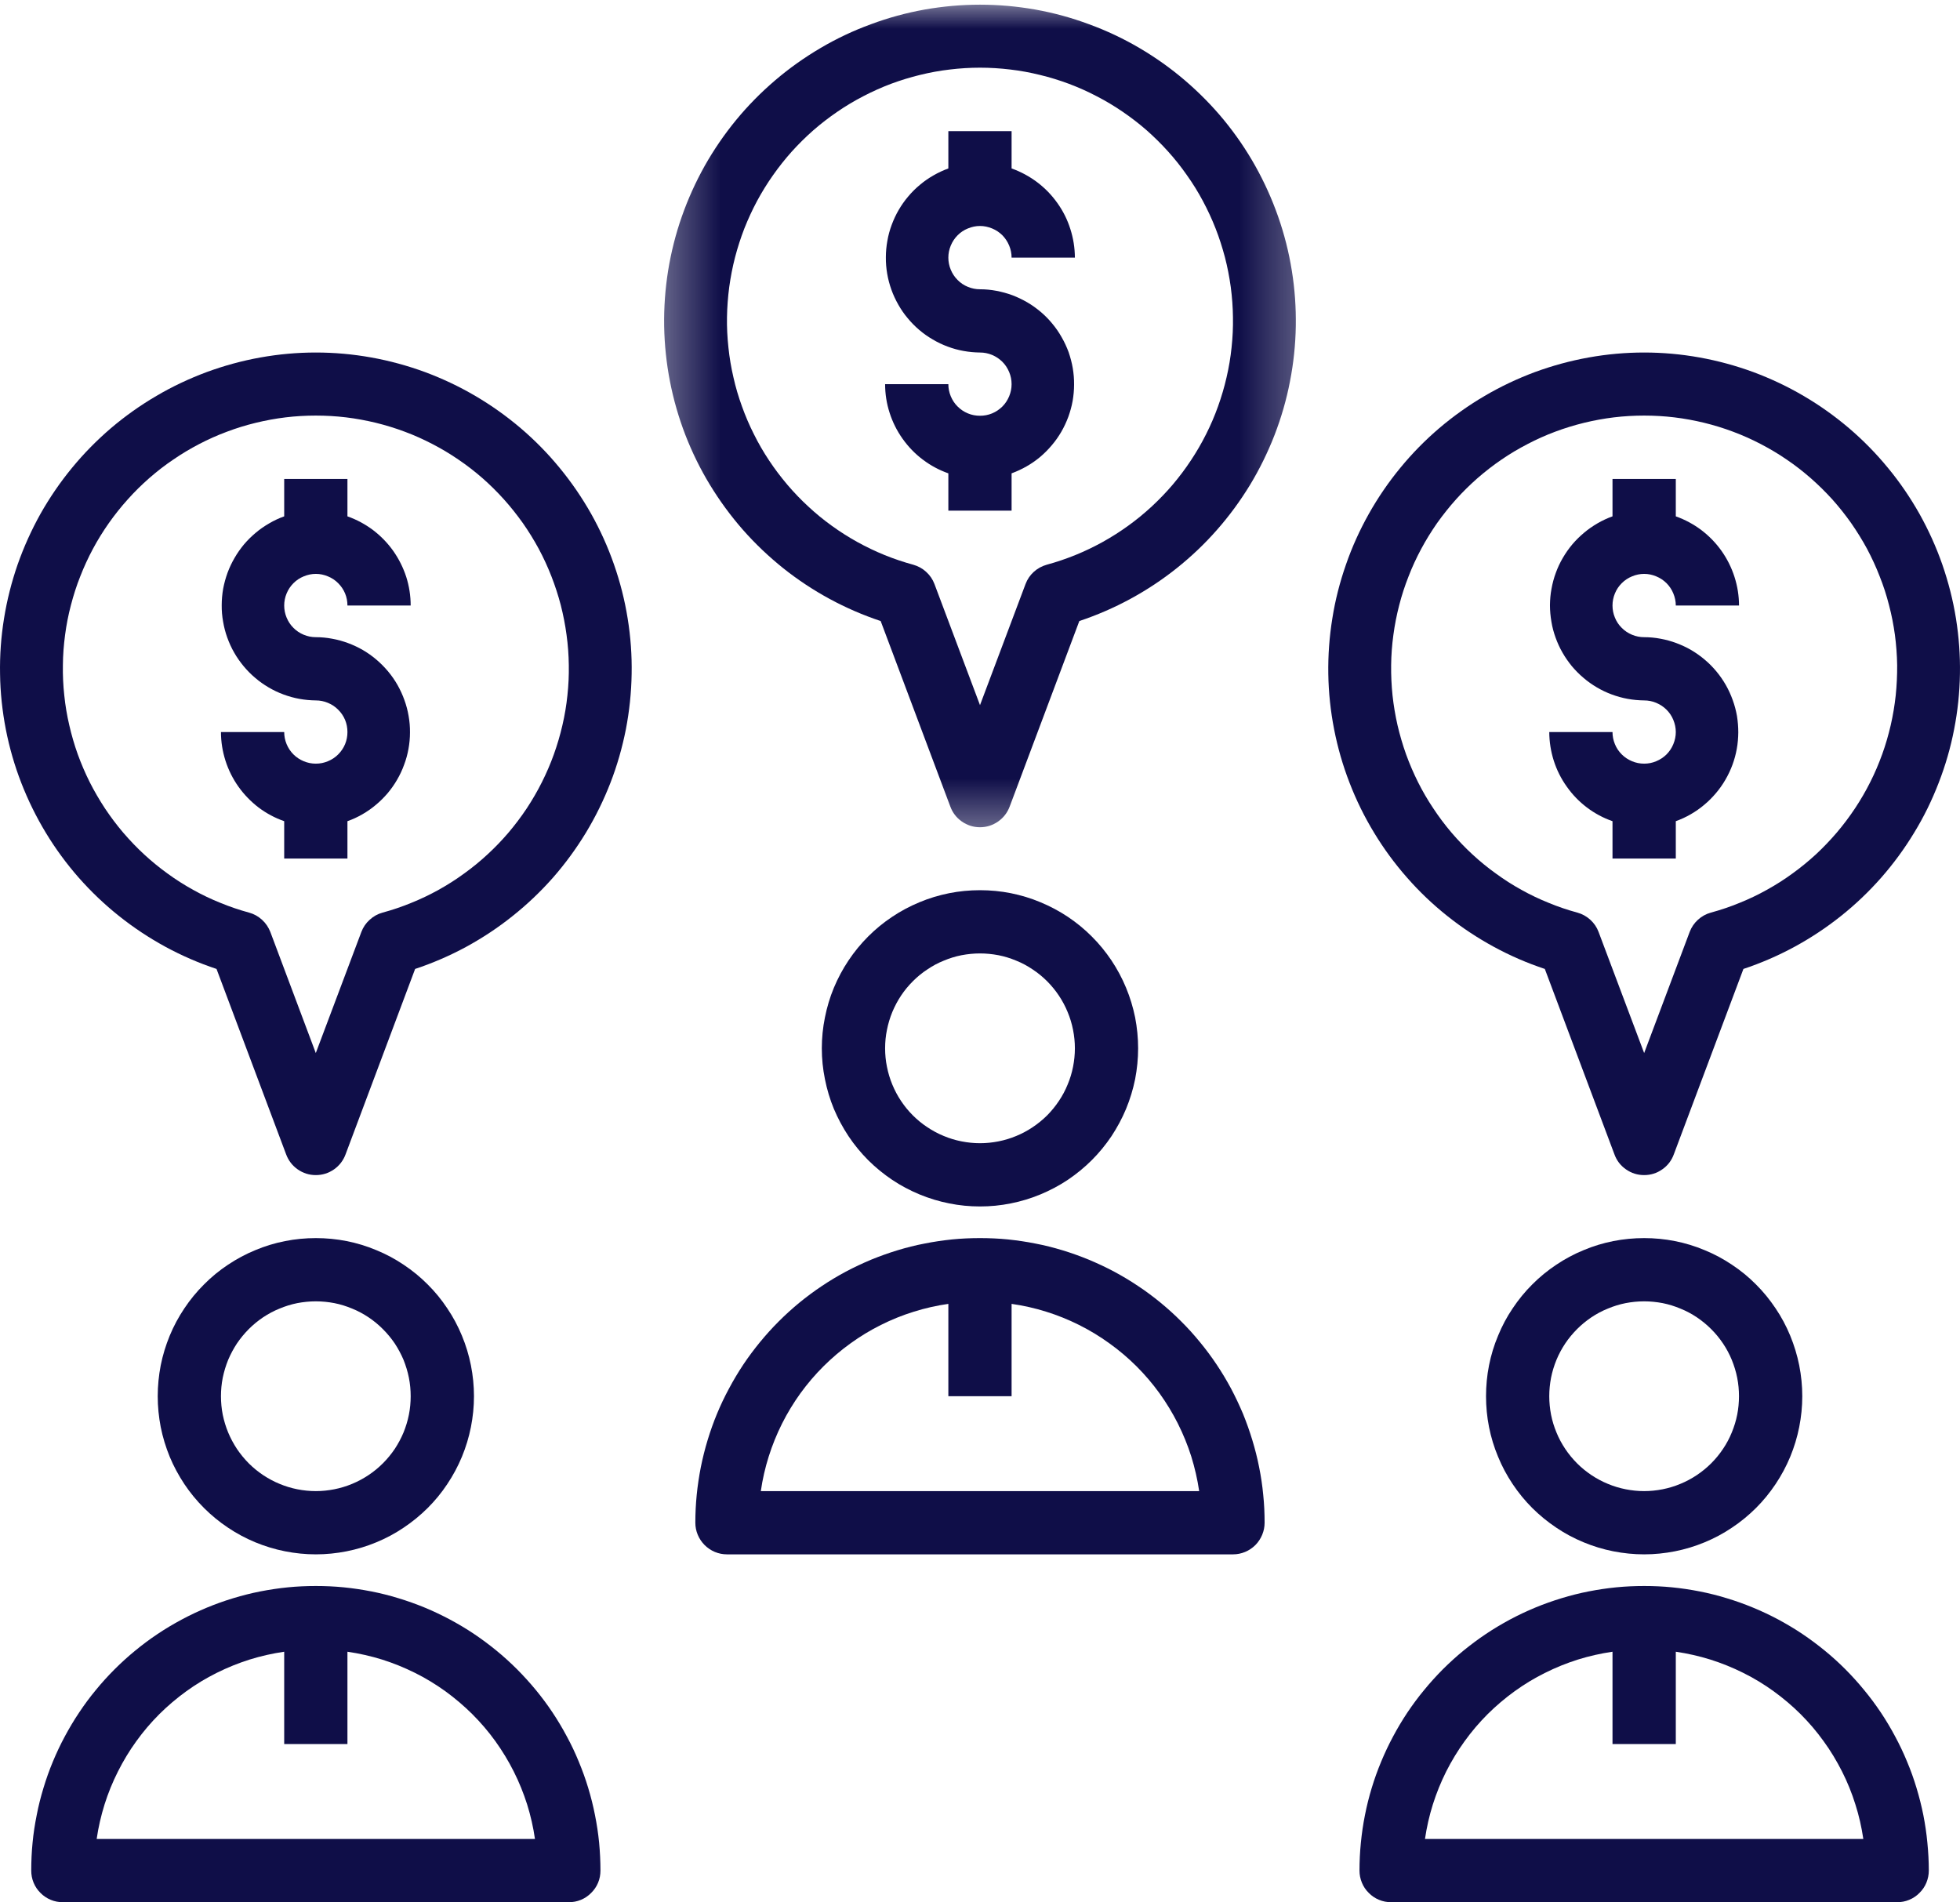 <svg width="34" height="33" viewBox="0 0 34 33" fill="none" xmlns="http://www.w3.org/2000/svg">
<path d="M0.542 32.448C0.542 32.522 0.555 32.591 0.583 32.659C0.611 32.726 0.65 32.785 0.702 32.836C0.753 32.888 0.813 32.928 0.88 32.956C0.947 32.984 1.017 32.997 1.09 32.997H9.867C9.941 32.997 10.01 32.984 10.078 32.956C10.145 32.928 10.204 32.888 10.255 32.836C10.307 32.785 10.347 32.726 10.375 32.659C10.403 32.591 10.416 32.522 10.416 32.448C10.416 32.287 10.408 32.126 10.393 31.965C10.377 31.804 10.353 31.644 10.321 31.485C10.29 31.327 10.251 31.171 10.204 31.016C10.157 30.86 10.102 30.708 10.04 30.559C9.979 30.41 9.91 30.263 9.833 30.122C9.757 29.979 9.674 29.84 9.584 29.705C9.495 29.571 9.398 29.441 9.296 29.317C9.193 29.192 9.084 29.072 8.97 28.957C8.855 28.843 8.736 28.734 8.611 28.632C8.486 28.53 8.356 28.433 8.222 28.343C8.088 28.253 7.949 28.171 7.806 28.094C7.663 28.018 7.518 27.949 7.369 27.887C7.218 27.825 7.067 27.771 6.912 27.724C6.757 27.677 6.601 27.637 6.442 27.606C6.283 27.575 6.123 27.551 5.962 27.535C5.802 27.519 5.64 27.512 5.478 27.512C5.318 27.512 5.156 27.519 4.995 27.535C4.834 27.551 4.675 27.575 4.515 27.606C4.357 27.637 4.201 27.677 4.045 27.724C3.89 27.771 3.739 27.825 3.589 27.887C3.44 27.949 3.294 28.018 3.152 28.094C3.009 28.171 2.87 28.253 2.736 28.343C2.601 28.433 2.471 28.53 2.347 28.632C2.222 28.734 2.102 28.843 1.988 28.957C1.873 29.072 1.764 29.192 1.662 29.317C1.559 29.441 1.463 29.571 1.374 29.705C1.283 29.84 1.201 29.979 1.124 30.122C1.048 30.263 0.979 30.41 0.917 30.559C0.855 30.708 0.801 30.86 0.754 31.016C0.707 31.171 0.667 31.327 0.637 31.485C0.605 31.644 0.58 31.804 0.565 31.965C0.549 32.126 0.542 32.287 0.542 32.448ZM4.93 28.652V30.254H6.027V28.652C6.231 28.682 6.431 28.727 6.628 28.788C6.824 28.85 7.014 28.927 7.199 29.019C7.382 29.11 7.558 29.217 7.725 29.337C7.891 29.458 8.048 29.591 8.193 29.735C8.339 29.881 8.473 30.037 8.593 30.204C8.713 30.371 8.82 30.547 8.912 30.73C9.005 30.914 9.081 31.104 9.144 31.3C9.205 31.496 9.251 31.697 9.28 31.9H1.677C1.706 31.697 1.753 31.496 1.814 31.3C1.876 31.104 1.953 30.914 2.046 30.73C2.138 30.547 2.244 30.371 2.365 30.204C2.485 30.037 2.618 29.881 2.764 29.735C2.909 29.591 3.066 29.458 3.233 29.337C3.399 29.217 3.576 29.11 3.759 29.019C3.944 28.927 4.134 28.85 4.33 28.788C4.526 28.727 4.726 28.682 4.93 28.652Z" fill="#0F0E48"/>
<path d="M8.222 24.22C8.222 24.04 8.204 23.861 8.169 23.684C8.134 23.508 8.082 23.336 8.013 23.17C7.944 23.003 7.86 22.845 7.759 22.696C7.66 22.546 7.546 22.407 7.418 22.28C7.291 22.152 7.152 22.039 7.002 21.939C6.853 21.839 6.695 21.754 6.528 21.686C6.362 21.616 6.19 21.564 6.014 21.529C5.838 21.494 5.658 21.477 5.479 21.477C5.299 21.477 5.12 21.494 4.944 21.529C4.767 21.564 4.596 21.616 4.429 21.686C4.263 21.754 4.105 21.839 3.955 21.939C3.805 22.039 3.666 22.152 3.54 22.28C3.412 22.407 3.298 22.546 3.198 22.696C3.098 22.845 3.013 23.003 2.944 23.17C2.876 23.336 2.823 23.508 2.788 23.684C2.754 23.861 2.736 24.04 2.736 24.22C2.736 24.4 2.754 24.578 2.788 24.755C2.823 24.931 2.876 25.103 2.944 25.27C3.013 25.436 3.098 25.593 3.198 25.744C3.298 25.894 3.412 26.032 3.54 26.16C3.666 26.286 3.805 26.4 3.955 26.5C4.105 26.601 4.263 26.685 4.429 26.754C4.596 26.823 4.767 26.875 4.944 26.91C5.12 26.945 5.299 26.963 5.479 26.963C5.658 26.963 5.838 26.945 6.014 26.91C6.19 26.875 6.362 26.823 6.528 26.754C6.695 26.685 6.853 26.601 7.002 26.5C7.152 26.4 7.291 26.286 7.418 26.16C7.546 26.032 7.66 25.894 7.759 25.744C7.86 25.593 7.944 25.436 8.013 25.27C8.082 25.103 8.134 24.931 8.169 24.755C8.204 24.578 8.222 24.4 8.222 24.22ZM3.833 24.22C3.833 24.111 3.843 24.005 3.864 23.899C3.886 23.793 3.917 23.69 3.958 23.589C4 23.49 4.051 23.395 4.11 23.305C4.171 23.215 4.239 23.133 4.315 23.056C4.391 22.98 4.475 22.911 4.564 22.851C4.655 22.791 4.749 22.74 4.849 22.7C4.949 22.658 5.052 22.626 5.157 22.605C5.263 22.585 5.371 22.574 5.479 22.574C5.587 22.574 5.694 22.585 5.8 22.605C5.906 22.626 6.008 22.658 6.109 22.7C6.208 22.74 6.303 22.791 6.393 22.851C6.483 22.911 6.566 22.98 6.642 23.056C6.719 23.133 6.787 23.215 6.848 23.305C6.907 23.395 6.958 23.49 7 23.589C7.04 23.69 7.072 23.793 7.093 23.899C7.114 24.005 7.124 24.111 7.124 24.22C7.124 24.327 7.114 24.435 7.093 24.541C7.072 24.647 7.04 24.75 7 24.849C6.958 24.95 6.907 25.044 6.848 25.134C6.787 25.224 6.719 25.307 6.642 25.384C6.566 25.46 6.483 25.528 6.393 25.588C6.303 25.648 6.208 25.699 6.109 25.74C6.008 25.782 5.906 25.813 5.8 25.834C5.694 25.855 5.587 25.866 5.479 25.866C5.371 25.866 5.263 25.855 5.157 25.834C5.052 25.813 4.949 25.782 4.849 25.74C4.749 25.699 4.655 25.648 4.564 25.588C4.475 25.528 4.391 25.46 4.315 25.384C4.239 25.307 4.171 25.224 4.11 25.134C4.051 25.044 4 24.95 3.958 24.849C3.917 24.75 3.886 24.647 3.864 24.541C3.843 24.435 3.833 24.327 3.833 24.22Z" fill="#0F0E48"/>
<path d="M23.583 32.448C23.583 32.522 23.597 32.591 23.625 32.659C23.652 32.726 23.692 32.785 23.744 32.836C23.795 32.888 23.854 32.928 23.922 32.956C23.989 32.984 24.059 32.997 24.132 32.997H32.91C32.983 32.997 33.052 32.984 33.119 32.956C33.187 32.928 33.246 32.888 33.297 32.836C33.349 32.785 33.389 32.726 33.417 32.659C33.444 32.591 33.459 32.522 33.459 32.448C33.459 32.287 33.45 32.126 33.434 31.965C33.419 31.804 33.395 31.644 33.364 31.485C33.332 31.327 33.293 31.171 33.246 31.016C33.199 30.86 33.145 30.708 33.082 30.559C33.021 30.41 32.951 30.263 32.875 30.122C32.799 29.979 32.716 29.84 32.626 29.705C32.536 29.571 32.44 29.441 32.337 29.317C32.235 29.192 32.126 29.072 32.012 28.957C31.898 28.843 31.778 28.734 31.653 28.632C31.528 28.53 31.398 28.433 31.264 28.343C31.13 28.253 30.991 28.171 30.849 28.094C30.706 28.018 30.56 27.949 30.41 27.887C30.261 27.825 30.109 27.771 29.954 27.724C29.799 27.677 29.643 27.637 29.484 27.606C29.326 27.575 29.166 27.551 29.005 27.535C28.843 27.519 28.683 27.512 28.521 27.512C28.359 27.512 28.198 27.519 28.037 27.535C27.876 27.551 27.716 27.575 27.558 27.606C27.398 27.637 27.242 27.677 27.087 27.724C26.933 27.771 26.781 27.825 26.631 27.887C26.481 27.949 26.336 28.018 26.193 28.094C26.051 28.171 25.912 28.253 25.778 28.343C25.643 28.433 25.514 28.53 25.388 28.632C25.263 28.734 25.144 28.843 25.029 28.957C24.915 29.072 24.806 29.192 24.704 29.317C24.601 29.441 24.505 29.571 24.415 29.705C24.325 29.84 24.242 29.979 24.166 30.122C24.09 30.263 24.021 30.41 23.959 30.559C23.897 30.708 23.842 30.86 23.795 31.016C23.748 31.171 23.709 31.327 23.678 31.485C23.646 31.644 23.623 31.804 23.607 31.965C23.591 32.126 23.583 32.287 23.583 32.448ZM27.972 28.652V30.254H29.07V28.652C29.273 28.682 29.473 28.727 29.669 28.788C29.865 28.85 30.056 28.927 30.24 29.019C30.424 29.11 30.6 29.217 30.766 29.337C30.933 29.458 31.09 29.591 31.235 29.735C31.381 29.881 31.514 30.037 31.634 30.204C31.756 30.371 31.861 30.547 31.954 30.73C32.047 30.914 32.124 31.104 32.185 31.3C32.248 31.496 32.293 31.697 32.323 31.9H24.719C24.749 31.697 24.794 31.496 24.856 31.3C24.918 31.104 24.995 30.914 25.087 30.73C25.18 30.547 25.286 30.371 25.407 30.204C25.527 30.037 25.66 29.881 25.806 29.735C25.951 29.591 26.108 29.458 26.275 29.337C26.442 29.217 26.617 29.11 26.802 29.019C26.985 28.927 27.176 28.85 27.372 28.788C27.568 28.727 27.768 28.682 27.972 28.652Z" fill="#0F0E48"/>
<path d="M31.264 24.22C31.264 24.04 31.246 23.861 31.211 23.684C31.176 23.508 31.123 23.336 31.055 23.17C30.986 23.003 30.902 22.845 30.801 22.696C30.701 22.546 30.588 22.407 30.46 22.28C30.333 22.152 30.195 22.039 30.044 21.939C29.895 21.839 29.737 21.754 29.57 21.686C29.404 21.616 29.232 21.564 29.056 21.529C28.879 21.494 28.701 21.477 28.521 21.477C28.341 21.477 28.163 21.494 27.985 21.529C27.809 21.564 27.637 21.616 27.471 21.686C27.304 21.754 27.146 21.839 26.997 21.939C26.847 22.039 26.708 22.152 26.581 22.28C26.453 22.407 26.34 22.546 26.24 22.696C26.139 22.845 26.055 23.003 25.987 23.17C25.917 23.336 25.865 23.508 25.83 23.684C25.795 23.861 25.778 24.04 25.778 24.22C25.778 24.4 25.795 24.578 25.83 24.755C25.865 24.931 25.917 25.103 25.987 25.27C26.055 25.436 26.139 25.593 26.24 25.744C26.34 25.894 26.453 26.032 26.581 26.16C26.708 26.286 26.847 26.4 26.997 26.5C27.146 26.601 27.304 26.685 27.471 26.754C27.637 26.823 27.809 26.875 27.985 26.91C28.163 26.945 28.341 26.963 28.521 26.963C28.701 26.963 28.879 26.945 29.056 26.91C29.232 26.875 29.404 26.823 29.57 26.754C29.737 26.685 29.895 26.601 30.044 26.5C30.195 26.4 30.333 26.286 30.46 26.16C30.588 26.032 30.701 25.894 30.801 25.744C30.902 25.593 30.986 25.436 31.055 25.27C31.124 25.103 31.176 24.931 31.211 24.755C31.246 24.578 31.264 24.4 31.264 24.22ZM26.875 24.22C26.875 24.111 26.886 24.005 26.906 23.899C26.927 23.793 26.959 23.69 27 23.589C27.041 23.49 27.092 23.395 27.152 23.305C27.212 23.215 27.281 23.133 27.357 23.056C27.433 22.98 27.517 22.911 27.606 22.851C27.696 22.791 27.791 22.74 27.891 22.7C27.991 22.658 28.094 22.626 28.2 22.605C28.305 22.585 28.413 22.574 28.521 22.574C28.628 22.574 28.736 22.585 28.842 22.605C28.947 22.626 29.05 22.658 29.15 22.7C29.25 22.74 29.345 22.791 29.435 22.851C29.524 22.911 29.608 22.98 29.684 23.056C29.761 23.133 29.829 23.215 29.889 23.305C29.95 23.395 30 23.49 30.041 23.589C30.082 23.69 30.114 23.793 30.135 23.899C30.156 24.005 30.166 24.111 30.166 24.22C30.166 24.327 30.156 24.435 30.135 24.541C30.114 24.647 30.082 24.75 30.041 24.849C30 24.95 29.95 25.044 29.889 25.134C29.829 25.224 29.761 25.307 29.684 25.384C29.608 25.46 29.524 25.528 29.435 25.588C29.345 25.648 29.25 25.699 29.15 25.74C29.05 25.782 28.947 25.813 28.842 25.834C28.736 25.855 28.628 25.866 28.521 25.866C28.413 25.866 28.305 25.855 28.2 25.834C28.094 25.813 27.991 25.782 27.891 25.74C27.791 25.699 27.696 25.648 27.606 25.588C27.517 25.528 27.433 25.46 27.357 25.384C27.281 25.307 27.212 25.224 27.152 25.134C27.092 25.044 27.041 24.95 27 24.849C26.959 24.75 26.927 24.647 26.906 24.541C26.886 24.435 26.875 24.327 26.875 24.22Z" fill="#0F0E48"/>
<path d="M12.062 26.414C12.062 26.487 12.076 26.557 12.104 26.624C12.132 26.691 12.172 26.75 12.223 26.802C12.275 26.853 12.334 26.893 12.4 26.921C12.468 26.949 12.538 26.963 12.611 26.963H21.389C21.461 26.963 21.532 26.949 21.599 26.921C21.666 26.893 21.725 26.853 21.777 26.802C21.828 26.75 21.867 26.691 21.895 26.624C21.923 26.557 21.937 26.487 21.937 26.414C21.937 26.253 21.93 26.091 21.913 25.93C21.898 25.769 21.874 25.61 21.842 25.451C21.811 25.292 21.771 25.136 21.724 24.981C21.677 24.826 21.623 24.674 21.562 24.524C21.499 24.375 21.43 24.229 21.355 24.087C21.278 23.944 21.195 23.805 21.105 23.671C21.015 23.536 20.919 23.407 20.816 23.282C20.714 23.157 20.606 23.037 20.491 22.923C20.377 22.808 20.257 22.7 20.132 22.597C20.007 22.495 19.878 22.398 19.743 22.309C19.608 22.218 19.47 22.136 19.327 22.059C19.185 21.983 19.038 21.915 18.889 21.852C18.74 21.791 18.588 21.736 18.433 21.689C18.278 21.642 18.121 21.602 17.963 21.572C17.804 21.54 17.645 21.517 17.484 21.5C17.323 21.484 17.161 21.477 17 21.477C16.838 21.477 16.676 21.484 16.516 21.5C16.355 21.517 16.195 21.54 16.037 21.572C15.878 21.602 15.721 21.642 15.567 21.689C15.412 21.736 15.26 21.791 15.11 21.852C14.961 21.915 14.815 21.983 14.672 22.059C14.529 22.136 14.391 22.218 14.256 22.309C14.122 22.398 13.992 22.495 13.867 22.597C13.742 22.7 13.623 22.808 13.508 22.923C13.394 23.037 13.286 23.157 13.183 23.282C13.081 23.407 12.984 23.536 12.894 23.671C12.805 23.805 12.722 23.944 12.646 24.087C12.569 24.229 12.5 24.375 12.438 24.524C12.376 24.674 12.322 24.826 12.275 24.981C12.228 25.136 12.189 25.292 12.157 25.451C12.126 25.61 12.102 25.769 12.086 25.93C12.07 26.091 12.062 26.253 12.062 26.414ZM16.451 22.618V24.22H17.548V22.618C17.752 22.647 17.952 22.692 18.149 22.754C18.345 22.815 18.535 22.892 18.719 22.984C18.903 23.076 19.078 23.182 19.245 23.303C19.413 23.423 19.569 23.556 19.715 23.701C19.86 23.846 19.994 24.003 20.114 24.169C20.234 24.336 20.341 24.512 20.433 24.695C20.525 24.879 20.603 25.069 20.665 25.265C20.726 25.462 20.772 25.662 20.802 25.866H13.198C13.227 25.662 13.273 25.462 13.335 25.265C13.397 25.069 13.474 24.879 13.566 24.695C13.658 24.512 13.765 24.336 13.885 24.169C14.006 24.003 14.139 23.846 14.285 23.701C14.431 23.556 14.587 23.423 14.754 23.303C14.921 23.182 15.096 23.076 15.28 22.984C15.464 22.892 15.654 22.815 15.851 22.754C16.048 22.692 16.248 22.647 16.451 22.618Z" fill="#0F0E48"/>
<path d="M19.743 18.185C19.743 18.005 19.725 17.826 19.691 17.649C19.655 17.473 19.603 17.301 19.534 17.135C19.465 16.968 19.38 16.81 19.281 16.661C19.18 16.511 19.067 16.372 18.939 16.245C18.812 16.117 18.673 16.004 18.524 15.904C18.374 15.804 18.215 15.72 18.049 15.651C17.883 15.581 17.712 15.53 17.535 15.494C17.358 15.459 17.18 15.442 17 15.442C16.82 15.442 16.641 15.459 16.465 15.494C16.288 15.53 16.116 15.581 15.95 15.651C15.784 15.72 15.625 15.804 15.476 15.904C15.326 16.004 15.188 16.117 15.06 16.245C14.933 16.372 14.819 16.511 14.719 16.661C14.619 16.81 14.535 16.968 14.465 17.135C14.396 17.301 14.345 17.473 14.31 17.649C14.274 17.826 14.256 18.005 14.256 18.185C14.256 18.365 14.274 18.543 14.31 18.72C14.345 18.896 14.396 19.068 14.465 19.235C14.535 19.401 14.619 19.558 14.719 19.709C14.819 19.859 14.933 19.997 15.06 20.125C15.188 20.252 15.326 20.365 15.476 20.466C15.625 20.566 15.784 20.65 15.95 20.719C16.116 20.788 16.288 20.84 16.465 20.875C16.641 20.911 16.82 20.928 17 20.928C17.18 20.928 17.358 20.911 17.535 20.875C17.712 20.84 17.883 20.788 18.049 20.719C18.215 20.65 18.374 20.566 18.524 20.466C18.673 20.365 18.812 20.252 18.939 20.125C19.067 19.997 19.18 19.859 19.281 19.709C19.38 19.558 19.465 19.401 19.534 19.235C19.603 19.068 19.655 18.896 19.691 18.72C19.725 18.543 19.743 18.365 19.743 18.185ZM15.354 18.185C15.354 18.076 15.364 17.97 15.386 17.864C15.407 17.758 15.438 17.655 15.479 17.555C15.521 17.455 15.571 17.36 15.631 17.27C15.691 17.18 15.759 17.098 15.836 17.021C15.912 16.945 15.995 16.876 16.086 16.817C16.175 16.756 16.27 16.705 16.37 16.665C16.47 16.623 16.572 16.591 16.679 16.57C16.785 16.55 16.892 16.539 17 16.539C17.108 16.539 17.215 16.55 17.321 16.57C17.427 16.591 17.53 16.623 17.63 16.665C17.73 16.705 17.824 16.756 17.914 16.817C18.004 16.876 18.087 16.945 18.164 17.021C18.24 17.098 18.308 17.18 18.368 17.27C18.428 17.36 18.479 17.455 18.52 17.555C18.562 17.655 18.593 17.758 18.614 17.864C18.635 17.97 18.646 18.076 18.646 18.185C18.646 18.292 18.635 18.4 18.614 18.506C18.593 18.612 18.562 18.715 18.52 18.814C18.479 18.915 18.428 19.01 18.368 19.099C18.308 19.189 18.24 19.272 18.164 19.349C18.087 19.425 18.004 19.493 17.914 19.553C17.824 19.613 17.73 19.664 17.63 19.705C17.53 19.747 17.427 19.778 17.321 19.799C17.215 19.82 17.108 19.831 17 19.831C16.892 19.831 16.785 19.82 16.679 19.799C16.572 19.778 16.47 19.747 16.37 19.705C16.27 19.664 16.175 19.613 16.086 19.553C15.995 19.493 15.912 19.425 15.836 19.349C15.759 19.272 15.691 19.189 15.631 19.099C15.571 19.01 15.521 18.915 15.479 18.814C15.438 18.715 15.407 18.612 15.386 18.506C15.364 18.4 15.354 18.292 15.354 18.185Z" fill="#0F0E48"/>
<path d="M17 3.92C17.072 3.92 17.142 3.935 17.21 3.963C17.277 3.99 17.336 4.03 17.388 4.081C17.439 4.133 17.478 4.193 17.506 4.26C17.534 4.327 17.548 4.397 17.548 4.469H18.646C18.645 4.299 18.619 4.134 18.567 3.972C18.516 3.81 18.441 3.66 18.342 3.522C18.244 3.383 18.127 3.263 17.992 3.161C17.856 3.059 17.708 2.979 17.548 2.922V2.275H16.451V2.922C16.361 2.955 16.275 2.995 16.192 3.043C16.108 3.091 16.03 3.145 15.957 3.207C15.883 3.268 15.816 3.335 15.754 3.409C15.692 3.482 15.637 3.56 15.589 3.643C15.541 3.725 15.501 3.812 15.468 3.901C15.434 3.992 15.409 4.084 15.393 4.178C15.376 4.272 15.367 4.367 15.367 4.463C15.366 4.559 15.374 4.654 15.39 4.748C15.406 4.843 15.431 4.935 15.463 5.025C15.495 5.115 15.536 5.202 15.583 5.285C15.63 5.368 15.684 5.447 15.746 5.52C15.807 5.594 15.874 5.662 15.947 5.724C16.02 5.786 16.097 5.841 16.181 5.889C16.263 5.938 16.349 5.979 16.439 6.012C16.529 6.046 16.62 6.071 16.715 6.088C16.809 6.105 16.904 6.114 17 6.115C17.072 6.115 17.142 6.129 17.21 6.157C17.277 6.185 17.336 6.225 17.388 6.276C17.439 6.327 17.478 6.387 17.506 6.454C17.534 6.521 17.548 6.591 17.548 6.664C17.548 6.737 17.534 6.806 17.506 6.874C17.478 6.941 17.439 7.001 17.388 7.052C17.336 7.103 17.277 7.143 17.21 7.171C17.142 7.199 17.072 7.212 17 7.212C16.927 7.212 16.857 7.199 16.79 7.171C16.722 7.143 16.663 7.103 16.612 7.052C16.56 7.001 16.521 6.941 16.493 6.874C16.465 6.806 16.451 6.737 16.451 6.664H15.354C15.354 6.833 15.38 7 15.432 7.161C15.484 7.323 15.559 7.473 15.657 7.611C15.756 7.75 15.872 7.871 16.008 7.973C16.143 8.075 16.291 8.155 16.451 8.211V8.858H17.548V8.211C17.638 8.178 17.724 8.138 17.808 8.09C17.891 8.043 17.969 7.988 18.043 7.927C18.116 7.865 18.184 7.797 18.245 7.724C18.307 7.652 18.362 7.573 18.41 7.491C18.458 7.408 18.498 7.322 18.532 7.231C18.564 7.142 18.59 7.05 18.607 6.955C18.623 6.861 18.632 6.766 18.632 6.671C18.633 6.575 18.625 6.48 18.609 6.385C18.593 6.291 18.568 6.199 18.537 6.108C18.504 6.019 18.464 5.932 18.416 5.849C18.369 5.765 18.315 5.687 18.253 5.613C18.193 5.539 18.125 5.471 18.053 5.41C17.979 5.348 17.902 5.292 17.819 5.244C17.736 5.196 17.65 5.155 17.561 5.121C17.471 5.088 17.379 5.063 17.285 5.045C17.191 5.027 17.096 5.018 17 5.018C16.927 5.018 16.857 5.004 16.79 4.976C16.722 4.949 16.663 4.909 16.612 4.857C16.56 4.806 16.521 4.746 16.493 4.679C16.465 4.612 16.451 4.542 16.451 4.469C16.451 4.397 16.465 4.327 16.493 4.26C16.521 4.193 16.56 4.133 16.612 4.081C16.663 4.03 16.722 3.99 16.79 3.963C16.857 3.935 16.927 3.92 17 3.92Z" fill="#0F0E48"/>
<mask id="mask0_1_363" style="mask-type:luminance" maskUnits="userSpaceOnUse" x="11" y="0" width="12" height="15">
<path d="M11.355 0H22.699V14.571H11.355V0Z" fill="white"/>
</mask>
<g mask="url(#mask0_1_363)">
<path d="M17 0.081C16.676 0.081 16.356 0.11 16.038 0.166C15.72 0.223 15.409 0.308 15.106 0.421C14.803 0.532 14.512 0.669 14.234 0.833C13.955 0.997 13.693 1.183 13.447 1.393C13.201 1.603 12.976 1.831 12.77 2.081C12.565 2.331 12.383 2.596 12.224 2.878C12.066 3.16 11.934 3.453 11.827 3.758C11.72 4.063 11.642 4.375 11.59 4.694C11.539 5.013 11.516 5.334 11.521 5.657C11.527 5.981 11.56 6.3 11.622 6.617C11.684 6.935 11.773 7.244 11.889 7.545C12.006 7.846 12.148 8.136 12.316 8.412C12.484 8.687 12.674 8.947 12.887 9.19C13.101 9.433 13.334 9.654 13.586 9.856C13.838 10.057 14.107 10.235 14.391 10.389C14.675 10.543 14.971 10.671 15.277 10.773L16.484 13.988C16.523 14.096 16.59 14.184 16.684 14.25C16.779 14.316 16.884 14.35 17 14.35C17.115 14.35 17.22 14.316 17.315 14.25C17.409 14.184 17.476 14.096 17.516 13.988L18.723 10.773C19.029 10.671 19.324 10.543 19.608 10.389C19.892 10.235 20.161 10.057 20.413 9.856C20.666 9.654 20.899 9.433 21.112 9.19C21.326 8.947 21.516 8.687 21.684 8.412C21.851 8.136 21.993 7.846 22.11 7.545C22.226 7.244 22.316 6.935 22.377 6.617C22.439 6.3 22.473 5.981 22.478 5.657C22.483 5.334 22.461 5.013 22.409 4.694C22.358 4.375 22.279 4.063 22.172 3.758C22.065 3.453 21.933 3.16 21.775 2.878C21.617 2.596 21.435 2.331 21.23 2.081C21.024 1.831 20.798 1.603 20.553 1.393C20.307 1.183 20.045 0.997 19.766 0.833C19.487 0.669 19.196 0.532 18.893 0.421C18.59 0.308 18.28 0.223 17.961 0.166C17.643 0.11 17.323 0.081 17 0.081ZM18.158 9.796C18.073 9.82 17.998 9.861 17.933 9.92C17.868 9.979 17.821 10.049 17.79 10.131L17 12.232L16.21 10.131C16.179 10.049 16.131 9.979 16.066 9.92C16.002 9.861 15.927 9.82 15.842 9.796C15.673 9.75 15.507 9.694 15.344 9.628C15.182 9.562 15.024 9.486 14.87 9.401C14.717 9.316 14.569 9.222 14.427 9.119C14.285 9.017 14.149 8.905 14.021 8.786C13.892 8.667 13.771 8.541 13.657 8.407C13.544 8.273 13.438 8.134 13.341 7.987C13.244 7.841 13.156 7.69 13.078 7.532C12.999 7.376 12.93 7.215 12.871 7.05C12.811 6.885 12.761 6.717 12.723 6.546C12.683 6.375 12.654 6.202 12.636 6.028C12.617 5.853 12.608 5.679 12.611 5.503C12.614 5.328 12.627 5.153 12.65 4.979C12.674 4.805 12.707 4.633 12.751 4.463C12.795 4.294 12.849 4.127 12.912 3.964C12.977 3.8 13.05 3.641 13.133 3.486C13.216 3.332 13.308 3.183 13.409 3.04C13.51 2.896 13.619 2.759 13.736 2.628C13.854 2.498 13.978 2.375 14.11 2.259C14.242 2.144 14.381 2.037 14.526 1.938C14.67 1.839 14.821 1.749 14.976 1.669C15.133 1.587 15.292 1.516 15.456 1.454C15.621 1.393 15.788 1.341 15.958 1.3C16.129 1.258 16.301 1.226 16.476 1.206C16.649 1.185 16.825 1.174 17 1.174C17.175 1.174 17.35 1.185 17.525 1.206C17.698 1.226 17.871 1.258 18.041 1.3C18.212 1.341 18.379 1.393 18.543 1.454C18.707 1.516 18.868 1.587 19.023 1.669C19.179 1.749 19.329 1.839 19.474 1.938C19.619 2.037 19.758 2.144 19.89 2.259C20.021 2.375 20.146 2.498 20.263 2.628C20.381 2.759 20.49 2.896 20.59 3.04C20.692 3.183 20.784 3.332 20.866 3.486C20.949 3.641 21.023 3.8 21.087 3.964C21.151 4.127 21.204 4.294 21.249 4.463C21.293 4.633 21.326 4.805 21.35 4.979C21.373 5.153 21.386 5.328 21.388 5.503C21.391 5.679 21.383 5.853 21.364 6.028C21.346 6.202 21.317 6.375 21.277 6.546C21.238 6.717 21.188 6.885 21.129 7.05C21.07 7.215 21.001 7.376 20.922 7.532C20.843 7.69 20.755 7.841 20.658 7.987C20.561 8.134 20.456 8.273 20.343 8.407C20.229 8.541 20.107 8.667 19.979 8.786C19.85 8.905 19.714 9.017 19.572 9.119C19.43 9.222 19.282 9.316 19.129 9.401C18.975 9.486 18.818 9.562 18.655 9.628C18.492 9.694 18.327 9.75 18.158 9.796Z" fill="#0F0E48"/>
</g>
<path d="M5.479 9.955C5.552 9.955 5.621 9.97 5.688 9.998C5.756 10.025 5.815 10.065 5.866 10.116C5.918 10.168 5.958 10.227 5.986 10.294C6.014 10.361 6.027 10.432 6.027 10.504H7.124C7.124 10.334 7.098 10.169 7.047 10.007C6.994 9.845 6.919 9.695 6.821 9.556C6.723 9.418 6.606 9.298 6.471 9.195C6.335 9.093 6.188 9.014 6.027 8.957V8.309H4.93V8.957C4.84 8.989 4.753 9.03 4.671 9.078C4.588 9.126 4.509 9.18 4.436 9.242C4.363 9.303 4.295 9.37 4.233 9.443C4.172 9.517 4.117 9.594 4.069 9.678C4.021 9.76 3.98 9.847 3.947 9.936C3.914 10.027 3.889 10.119 3.871 10.213C3.855 10.307 3.846 10.402 3.846 10.498C3.845 10.594 3.853 10.689 3.87 10.783C3.886 10.878 3.91 10.97 3.942 11.059C3.975 11.15 4.014 11.237 4.062 11.32C4.109 11.403 4.164 11.481 4.225 11.555C4.286 11.628 4.353 11.697 4.426 11.758C4.499 11.821 4.577 11.876 4.659 11.924C4.742 11.973 4.828 12.014 4.918 12.047C5.007 12.08 5.1 12.106 5.194 12.123C5.288 12.14 5.383 12.149 5.479 12.15C5.552 12.15 5.621 12.164 5.688 12.192C5.756 12.22 5.815 12.259 5.866 12.311C5.918 12.362 5.958 12.421 5.986 12.488C6.014 12.556 6.027 12.626 6.027 12.699C6.027 12.771 6.014 12.841 5.986 12.909C5.958 12.976 5.918 13.035 5.866 13.087C5.815 13.138 5.756 13.177 5.688 13.205C5.621 13.233 5.552 13.247 5.479 13.247C5.406 13.247 5.337 13.233 5.269 13.205C5.202 13.177 5.142 13.138 5.091 13.087C5.039 13.035 5 12.976 4.972 12.909C4.944 12.841 4.93 12.771 4.93 12.699H3.833C3.833 12.868 3.86 13.034 3.911 13.195C3.963 13.357 4.038 13.508 4.136 13.646C4.234 13.784 4.352 13.905 4.486 14.008C4.622 14.11 4.77 14.189 4.93 14.245V14.893H6.027V14.245C6.118 14.213 6.204 14.173 6.287 14.125C6.37 14.077 6.448 14.023 6.521 13.961C6.595 13.9 6.662 13.832 6.725 13.759C6.786 13.686 6.841 13.608 6.889 13.525C6.937 13.442 6.978 13.356 7.01 13.266C7.044 13.177 7.069 13.084 7.086 12.99C7.103 12.896 7.112 12.801 7.112 12.705C7.113 12.609 7.105 12.514 7.088 12.419C7.072 12.325 7.048 12.233 7.015 12.143C6.983 12.053 6.943 11.966 6.896 11.883C6.849 11.8 6.794 11.721 6.733 11.648C6.671 11.574 6.604 11.506 6.531 11.444C6.459 11.382 6.381 11.327 6.298 11.278C6.216 11.23 6.13 11.19 6.039 11.156C5.95 11.123 5.858 11.097 5.763 11.08C5.669 11.062 5.574 11.053 5.479 11.053C5.406 11.053 5.337 11.039 5.269 11.011C5.202 10.983 5.142 10.944 5.091 10.892C5.039 10.841 5 10.781 4.972 10.714C4.944 10.647 4.93 10.576 4.93 10.504C4.93 10.432 4.944 10.361 4.972 10.294C5 10.227 5.039 10.168 5.091 10.116C5.142 10.065 5.202 10.025 5.269 9.998C5.337 9.97 5.406 9.955 5.479 9.955Z" fill="#0F0E48"/>
<path d="M5.478 6.115C5.156 6.115 4.835 6.144 4.517 6.201C4.199 6.258 3.889 6.343 3.586 6.454C3.283 6.567 2.991 6.704 2.713 6.868C2.434 7.031 2.171 7.218 1.925 7.427C1.68 7.637 1.454 7.866 1.249 8.116C1.044 8.365 0.862 8.631 0.703 8.912C0.545 9.195 0.413 9.488 0.306 9.792C0.2 10.098 0.121 10.41 0.07 10.728C0.018 11.048 -0.005 11.369 0.001 11.691C0.005 12.015 0.04 12.335 0.101 12.652C0.163 12.969 0.252 13.279 0.369 13.58C0.486 13.881 0.628 14.17 0.795 14.446C0.962 14.722 1.153 14.982 1.366 15.225C1.58 15.467 1.812 15.689 2.065 15.89C2.318 16.092 2.586 16.269 2.87 16.424C3.154 16.578 3.449 16.706 3.756 16.808L4.963 20.023C5.003 20.131 5.07 20.219 5.164 20.285C5.259 20.351 5.364 20.384 5.478 20.384C5.594 20.384 5.699 20.351 5.794 20.285C5.888 20.219 5.955 20.131 5.995 20.023L7.201 16.808C7.508 16.706 7.804 16.578 8.088 16.424C8.372 16.269 8.64 16.092 8.892 15.89C9.145 15.689 9.378 15.467 9.592 15.225C9.805 14.982 9.995 14.722 10.163 14.446C10.33 14.17 10.472 13.881 10.589 13.58C10.706 13.279 10.794 12.969 10.857 12.652C10.918 12.335 10.952 12.015 10.957 11.691C10.963 11.369 10.94 11.048 10.888 10.728C10.837 10.41 10.758 10.098 10.651 9.792C10.545 9.488 10.413 9.195 10.254 8.912C10.095 8.631 9.913 8.365 9.708 8.116C9.503 7.866 9.278 7.637 9.032 7.427C8.786 7.218 8.523 7.031 8.245 6.868C7.966 6.704 7.675 6.567 7.372 6.454C7.069 6.343 6.758 6.258 6.441 6.201C6.122 6.144 5.802 6.115 5.478 6.115ZM6.636 15.831C6.552 15.854 6.477 15.896 6.413 15.955C6.348 16.013 6.3 16.084 6.269 16.165L5.478 18.267L4.689 16.165C4.657 16.084 4.609 16.013 4.545 15.955C4.48 15.896 4.406 15.854 4.321 15.831C4.152 15.785 3.986 15.729 3.824 15.662C3.661 15.597 3.503 15.521 3.35 15.436C3.197 15.351 3.048 15.257 2.906 15.153C2.765 15.051 2.629 14.94 2.5 14.821C2.371 14.702 2.25 14.575 2.136 14.442C2.022 14.308 1.917 14.168 1.82 14.022C1.724 13.876 1.636 13.725 1.556 13.567C1.478 13.411 1.409 13.25 1.349 13.085C1.29 12.92 1.241 12.751 1.202 12.581C1.162 12.41 1.133 12.237 1.115 12.062C1.096 11.888 1.088 11.713 1.091 11.538C1.092 11.362 1.106 11.188 1.129 11.013C1.152 10.84 1.185 10.668 1.23 10.498C1.274 10.329 1.327 10.161 1.392 9.999C1.456 9.835 1.529 9.676 1.612 9.521C1.695 9.366 1.787 9.218 1.888 9.074C1.989 8.931 2.098 8.794 2.216 8.663C2.332 8.533 2.457 8.41 2.589 8.294C2.721 8.179 2.859 8.071 3.005 7.973C3.15 7.873 3.3 7.784 3.455 7.703C3.611 7.622 3.771 7.55 3.936 7.489C4.099 7.427 4.267 7.376 4.438 7.334C4.608 7.293 4.78 7.261 4.954 7.24C5.128 7.219 5.303 7.209 5.478 7.209C5.654 7.209 5.829 7.219 6.003 7.24C6.178 7.261 6.349 7.293 6.52 7.334C6.69 7.376 6.858 7.427 7.022 7.489C7.187 7.55 7.346 7.622 7.502 7.703C7.658 7.784 7.808 7.873 7.953 7.973C8.098 8.071 8.237 8.179 8.369 8.294C8.501 8.41 8.625 8.533 8.742 8.663C8.86 8.794 8.968 8.931 9.07 9.074C9.171 9.218 9.262 9.366 9.346 9.521C9.429 9.676 9.502 9.835 9.566 9.999C9.629 10.161 9.684 10.329 9.728 10.498C9.771 10.668 9.805 10.84 9.828 11.013C9.852 11.188 9.865 11.362 9.867 11.538C9.87 11.713 9.862 11.888 9.843 12.062C9.825 12.237 9.796 12.41 9.756 12.581C9.717 12.751 9.667 12.92 9.608 13.085C9.549 13.25 9.479 13.411 9.401 13.567C9.322 13.725 9.234 13.876 9.138 14.022C9.041 14.168 8.935 14.308 8.822 14.442C8.708 14.575 8.587 14.702 8.457 14.821C8.329 14.94 8.193 15.051 8.051 15.153C7.909 15.257 7.761 15.351 7.608 15.436C7.455 15.521 7.296 15.597 7.134 15.662C6.972 15.729 6.805 15.785 6.636 15.831Z" fill="#0F0E48"/>
<path d="M28.521 9.955C28.593 9.955 28.664 9.97 28.73 9.998C28.797 10.025 28.857 10.065 28.909 10.116C28.96 10.168 29 10.227 29.027 10.294C29.055 10.361 29.07 10.432 29.07 10.504H30.167C30.166 10.334 30.14 10.169 30.088 10.007C30.036 9.845 29.961 9.695 29.863 9.556C29.765 9.418 29.648 9.298 29.513 9.195C29.377 9.093 29.23 9.014 29.07 8.957V8.309H27.972V8.957C27.882 8.989 27.795 9.03 27.712 9.078C27.63 9.126 27.551 9.18 27.478 9.242C27.405 9.303 27.337 9.37 27.275 9.443C27.213 9.517 27.159 9.594 27.11 9.678C27.062 9.76 27.021 9.847 26.989 9.936C26.955 10.027 26.931 10.119 26.914 10.213C26.896 10.307 26.888 10.402 26.887 10.498C26.887 10.594 26.896 10.689 26.912 10.783C26.927 10.878 26.952 10.97 26.984 11.059C27.017 11.15 27.056 11.237 27.104 11.32C27.151 11.403 27.206 11.481 27.266 11.555C27.328 11.628 27.395 11.697 27.468 11.758C27.541 11.821 27.619 11.876 27.701 11.924C27.784 11.973 27.87 12.014 27.96 12.047C28.049 12.08 28.142 12.106 28.236 12.123C28.33 12.14 28.425 12.149 28.521 12.15C28.593 12.15 28.664 12.164 28.73 12.192C28.797 12.22 28.857 12.259 28.909 12.311C28.96 12.362 29 12.421 29.027 12.488C29.055 12.556 29.07 12.626 29.07 12.699C29.07 12.771 29.055 12.841 29.027 12.909C29 12.976 28.96 13.035 28.909 13.087C28.857 13.138 28.797 13.177 28.73 13.205C28.664 13.233 28.593 13.247 28.521 13.247C28.448 13.247 28.378 13.233 28.311 13.205C28.244 13.177 28.184 13.138 28.133 13.087C28.081 13.035 28.041 12.976 28.014 12.909C27.986 12.841 27.972 12.771 27.972 12.699H26.875C26.876 12.868 26.902 13.034 26.953 13.195C27.005 13.357 27.08 13.508 27.179 13.646C27.276 13.784 27.393 13.905 27.529 14.008C27.664 14.11 27.812 14.189 27.972 14.245V14.893H29.07V14.245C29.159 14.213 29.246 14.173 29.329 14.125C29.412 14.077 29.49 14.023 29.563 13.961C29.637 13.9 29.704 13.832 29.766 13.759C29.828 13.686 29.883 13.608 29.931 13.525C29.979 13.442 30.02 13.356 30.053 13.266C30.086 13.177 30.111 13.084 30.128 12.99C30.145 12.896 30.153 12.801 30.154 12.705C30.154 12.609 30.146 12.514 30.131 12.419C30.114 12.325 30.09 12.233 30.057 12.143C30.025 12.053 29.985 11.966 29.938 11.883C29.89 11.8 29.836 11.721 29.775 11.648C29.714 11.574 29.647 11.506 29.573 11.444C29.5 11.382 29.422 11.327 29.34 11.278C29.258 11.23 29.171 11.19 29.081 11.156C28.992 11.123 28.9 11.097 28.806 11.08C28.712 11.062 28.617 11.053 28.521 11.053C28.448 11.053 28.378 11.039 28.311 11.011C28.244 10.983 28.184 10.944 28.133 10.892C28.081 10.841 28.041 10.781 28.014 10.714C27.986 10.647 27.972 10.576 27.972 10.504C27.972 10.432 27.986 10.361 28.014 10.294C28.041 10.227 28.081 10.168 28.133 10.116C28.184 10.065 28.244 10.025 28.311 9.998C28.378 9.97 28.448 9.955 28.521 9.955Z" fill="#0F0E48"/>
<path d="M28.521 6.115C28.198 6.115 27.877 6.144 27.559 6.201C27.241 6.258 26.931 6.343 26.627 6.454C26.324 6.567 26.034 6.704 25.754 6.868C25.476 7.031 25.213 7.218 24.967 7.427C24.721 7.637 24.496 7.866 24.291 8.116C24.086 8.365 23.904 8.631 23.746 8.912C23.587 9.195 23.454 9.488 23.349 9.792C23.242 10.098 23.162 10.41 23.112 10.728C23.06 11.048 23.037 11.369 23.042 11.691C23.047 12.015 23.081 12.335 23.143 12.652C23.205 12.969 23.294 13.279 23.411 13.58C23.527 13.881 23.669 14.17 23.837 14.446C24.004 14.722 24.195 14.982 24.409 15.225C24.621 15.467 24.854 15.689 25.107 15.89C25.36 16.092 25.628 16.269 25.913 16.424C26.196 16.578 26.491 16.706 26.798 16.808L28.005 20.023C28.044 20.131 28.111 20.219 28.206 20.285C28.3 20.351 28.405 20.384 28.521 20.384C28.636 20.384 28.741 20.351 28.835 20.285C28.93 20.219 28.997 20.131 29.036 20.023L30.243 16.808C30.55 16.706 30.845 16.578 31.129 16.424C31.414 16.269 31.681 16.092 31.935 15.89C32.187 15.689 32.42 15.467 32.633 15.225C32.846 14.982 33.037 14.722 33.204 14.446C33.373 14.17 33.514 13.881 33.63 13.58C33.747 13.279 33.837 12.969 33.898 12.652C33.96 12.335 33.994 12.015 33.999 11.691C34.005 11.369 33.981 11.048 33.93 10.728C33.879 10.41 33.799 10.098 33.693 9.792C33.587 9.488 33.454 9.195 33.296 8.912C33.137 8.631 32.956 8.365 32.75 8.116C32.545 7.866 32.32 7.637 32.074 7.427C31.828 7.218 31.566 7.031 31.287 6.868C31.008 6.704 30.717 6.567 30.414 6.454C30.11 6.343 29.8 6.258 29.482 6.201C29.165 6.144 28.843 6.115 28.521 6.115ZM29.678 15.831C29.594 15.854 29.519 15.896 29.454 15.955C29.39 16.013 29.342 16.084 29.311 16.165L28.521 18.267L27.73 16.165C27.7 16.084 27.651 16.013 27.587 15.955C27.522 15.896 27.447 15.854 27.363 15.831C27.194 15.785 27.027 15.729 26.866 15.662C26.703 15.597 26.545 15.521 26.392 15.436C26.238 15.351 26.091 15.257 25.949 15.153C25.806 15.051 25.671 14.94 25.542 14.821C25.413 14.702 25.292 14.575 25.178 14.442C25.064 14.308 24.959 14.168 24.863 14.022C24.765 13.876 24.677 13.725 24.598 13.567C24.52 13.411 24.451 13.25 24.391 13.085C24.332 12.92 24.283 12.751 24.243 12.581C24.204 12.41 24.175 12.237 24.156 12.062C24.138 11.888 24.13 11.713 24.132 11.538C24.134 11.362 24.147 11.188 24.171 11.013C24.194 10.84 24.228 10.668 24.272 10.498C24.315 10.329 24.37 10.161 24.434 9.999C24.497 9.835 24.571 9.676 24.654 9.521C24.737 9.366 24.829 9.218 24.929 9.074C25.031 8.931 25.14 8.794 25.257 8.663C25.374 8.533 25.499 8.41 25.631 8.294C25.763 8.179 25.902 8.071 26.046 7.973C26.191 7.873 26.342 7.784 26.498 7.703C26.653 7.622 26.813 7.55 26.977 7.489C27.142 7.427 27.309 7.376 27.48 7.334C27.65 7.293 27.822 7.261 27.996 7.24C28.171 7.219 28.345 7.209 28.521 7.209C28.696 7.209 28.871 7.219 29.045 7.24C29.22 7.261 29.392 7.293 29.562 7.334C29.733 7.376 29.9 7.427 30.064 7.489C30.228 7.55 30.388 7.622 30.544 7.703C30.699 7.784 30.85 7.873 30.995 7.973C31.14 8.071 31.278 8.179 31.41 8.294C31.542 8.41 31.667 8.533 31.785 8.663C31.902 8.794 32.011 8.931 32.112 9.074C32.212 9.218 32.304 9.366 32.388 9.521C32.47 9.676 32.544 9.835 32.607 9.999C32.672 10.161 32.726 10.329 32.769 10.498C32.814 10.668 32.847 10.84 32.871 11.013C32.894 11.188 32.907 11.362 32.91 11.538C32.911 11.713 32.903 11.888 32.885 12.062C32.866 12.237 32.837 12.41 32.798 12.581C32.758 12.751 32.71 12.92 32.65 13.085C32.59 13.25 32.522 13.411 32.443 13.567C32.364 13.725 32.276 13.876 32.179 14.022C32.082 14.168 31.977 14.308 31.863 14.442C31.749 14.575 31.628 14.702 31.5 14.821C31.37 14.94 31.235 15.051 31.093 15.153C30.951 15.257 30.803 15.351 30.649 15.436C30.497 15.521 30.338 15.597 30.176 15.662C30.014 15.729 29.847 15.785 29.678 15.831Z" fill="#0F0E48"/>
</svg>
